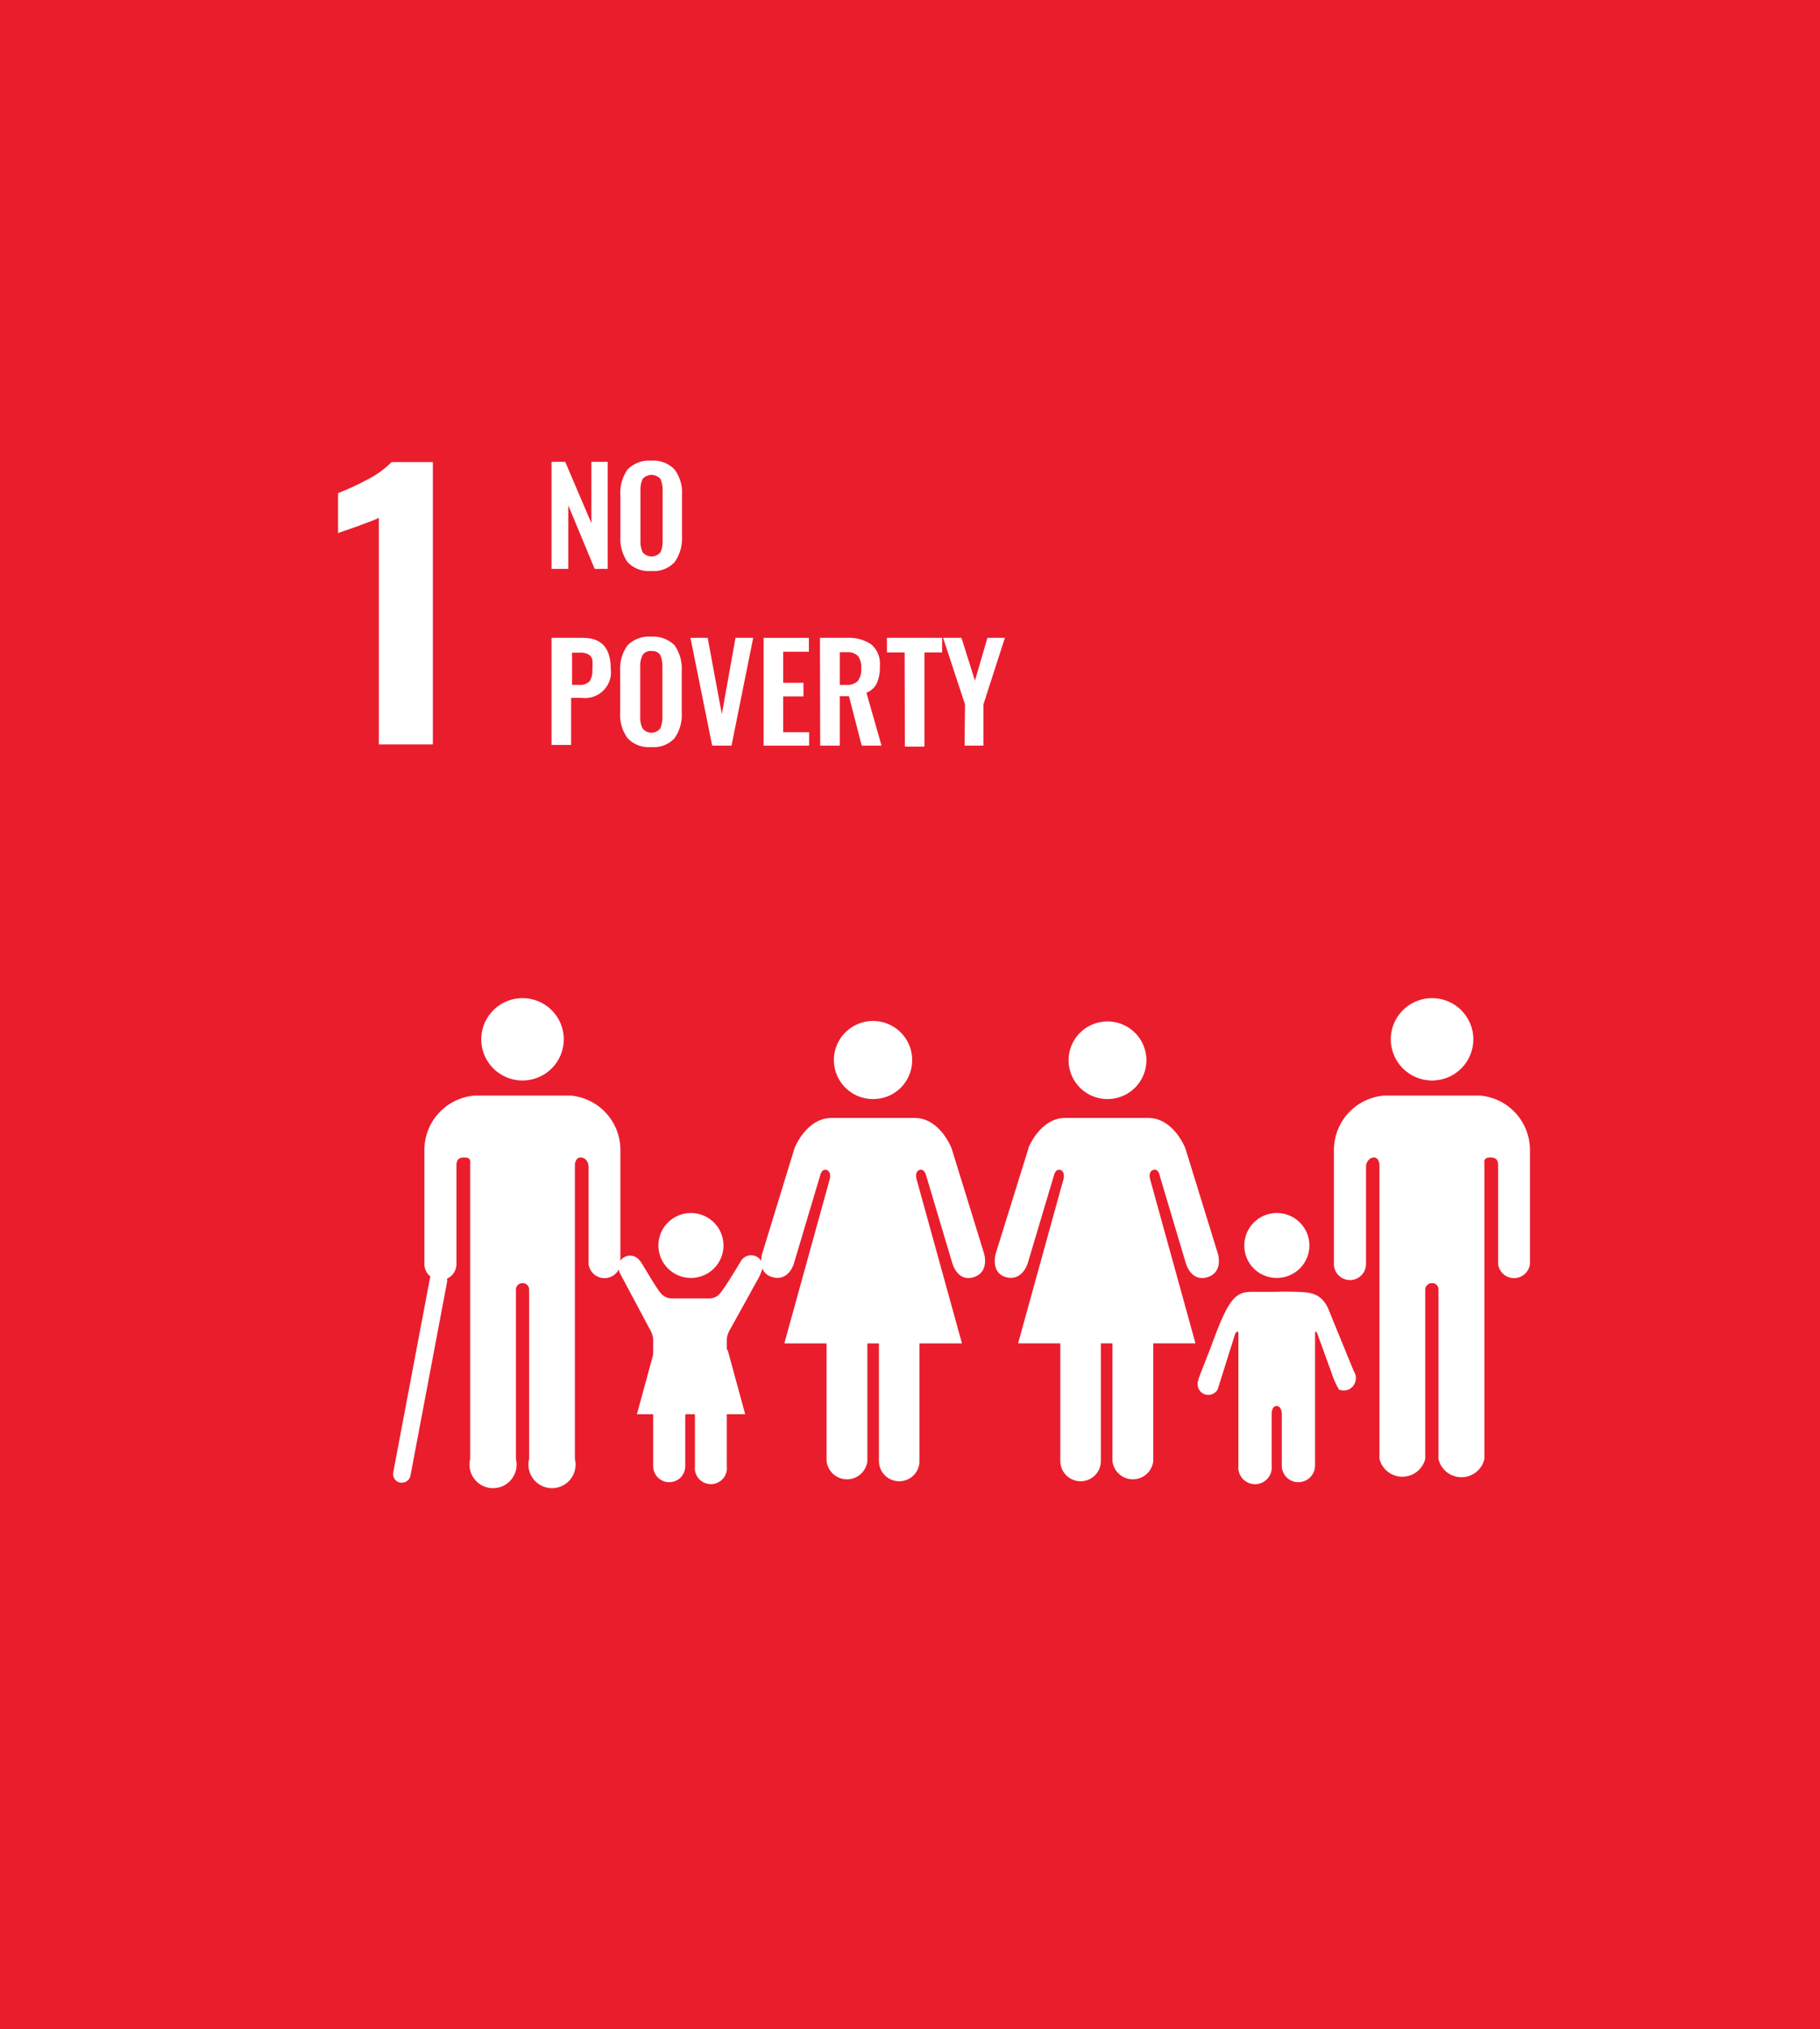 <?xml version="1.0" encoding="UTF-8"?> <svg xmlns="http://www.w3.org/2000/svg" width="393" height="438" viewBox="0 0 393 438" fill="none"><rect width="393" height="438" fill="#EA1D2D"></rect><path d="M373 72H54V391H373V72Z" fill="#EA1D2D"></path><path d="M81.81 111.773C81.249 112.078 79.67 112.687 77.022 113.653C74.373 114.618 73.558 114.821 72.998 115.075V106.439C75.217 105.581 77.378 104.58 79.467 103.442C81.35 102.483 83.069 101.231 84.56 99.734H93.474V160.69H81.81V111.773Z" fill="white"></path><path d="M119.094 99.684H122.048L127.702 112.941V99.684H131.216V122.796H128.415L122.71 109.081V122.796H119.094V99.684Z" fill="white"></path><path d="M135.494 121.323C134.363 119.669 133.824 117.682 133.966 115.685V106.948C133.815 104.965 134.355 102.992 135.494 101.36C136.149 100.685 136.945 100.163 137.825 99.829C138.706 99.495 139.649 99.359 140.588 99.43C141.528 99.348 142.474 99.48 143.356 99.814C144.238 100.148 145.033 100.677 145.681 101.36C146.862 102.973 147.422 104.956 147.26 106.948V115.685C147.395 117.689 146.838 119.679 145.681 121.323C145.04 122.016 144.246 122.55 143.362 122.885C142.478 123.22 141.529 123.346 140.588 123.253C139.648 123.335 138.701 123.203 137.82 122.869C136.938 122.535 136.143 122.006 135.494 121.323ZM142.625 119.24C142.98 118.425 143.138 117.537 143.083 116.65V105.982C143.132 105.095 142.975 104.209 142.625 103.392C142.386 103.113 142.089 102.889 141.755 102.736C141.421 102.582 141.057 102.503 140.69 102.503C140.322 102.503 139.958 102.582 139.624 102.736C139.29 102.889 138.993 103.113 138.754 103.392C138.403 104.191 138.246 105.061 138.296 105.932V116.599C138.241 117.486 138.399 118.374 138.754 119.189C138.988 119.476 139.283 119.707 139.618 119.866C139.953 120.025 140.319 120.107 140.69 120.107C141.06 120.107 141.426 120.025 141.761 119.866C142.096 119.707 142.391 119.476 142.625 119.189V119.24Z" fill="white"></path><path d="M119.094 137.68H125.919C129.892 137.68 131.878 139.915 131.878 144.283C132.003 145.137 131.929 146.008 131.66 146.828C131.391 147.649 130.935 148.396 130.328 149.011C129.721 149.626 128.98 150.092 128.162 150.374C127.344 150.655 126.471 150.744 125.613 150.633H123.321V160.792H119.094V137.68ZM124.951 147.839C125.374 147.888 125.802 147.845 126.206 147.713C126.61 147.582 126.982 147.365 127.294 147.077C127.787 146.308 128.003 145.394 127.905 144.486C127.976 143.777 127.976 143.062 127.905 142.353C127.773 141.882 127.463 141.481 127.039 141.235C126.455 140.95 125.804 140.827 125.155 140.88H123.525V147.839H124.951Z" fill="white"></path><path d="M135.494 159.319C134.322 157.682 133.763 155.687 133.915 153.681V144.944C133.763 142.938 134.322 140.942 135.494 139.306C136.154 138.64 136.952 138.127 137.832 137.802C138.712 137.477 139.652 137.349 140.588 137.426C141.522 137.352 142.462 137.482 143.342 137.807C144.221 138.131 145.019 138.643 145.681 139.306C146.813 140.96 147.351 142.946 147.209 144.944V153.681C147.359 155.679 146.82 157.668 145.681 159.319C145.042 160.015 144.248 160.552 143.364 160.887C142.48 161.222 141.529 161.347 140.588 161.249C139.647 161.339 138.699 161.211 137.815 160.876C136.932 160.541 136.138 160.009 135.494 159.319ZM142.574 157.237C142.929 156.421 143.087 155.533 143.032 154.646V143.928C143.082 143.057 142.925 142.187 142.574 141.388C142.37 141.085 142.086 140.844 141.754 140.692C141.421 140.539 141.053 140.481 140.689 140.525C140.318 140.478 139.942 140.533 139.6 140.686C139.259 140.838 138.966 141.081 138.754 141.388C138.367 142.177 138.191 143.052 138.245 143.928V154.646C138.183 155.539 138.358 156.433 138.754 157.237C138.983 157.522 139.274 157.753 139.604 157.912C139.935 158.07 140.297 158.153 140.664 158.153C141.031 158.153 141.393 158.07 141.724 157.912C142.054 157.753 142.345 157.522 142.574 157.237Z" fill="white"></path><path d="M149.094 137.68H152.812L155.868 154.138L158.822 137.68H162.642L157.957 160.944H153.78L149.094 137.68Z" fill="white"></path><path d="M164.884 137.68H174.663V140.677H169.111V147.382H173.492V150.328H169.111V158.049H174.714V160.944H164.884V137.68Z" fill="white"></path><path d="M177.057 137.68H182.659C184.601 137.531 186.536 138.032 188.16 139.102C188.825 139.695 189.338 140.438 189.657 141.268C189.976 142.099 190.091 142.993 189.994 143.877C190.044 145.113 189.818 146.345 189.332 147.484C188.879 148.426 188.075 149.155 187.091 149.515L190.35 160.945H186.072L183.322 150.277H181.335V160.945H177.108L177.057 137.68ZM182.659 147.839C183.117 147.888 183.58 147.841 184.019 147.701C184.457 147.561 184.862 147.331 185.206 147.026C185.788 146.236 186.06 145.26 185.97 144.283C186.056 143.354 185.823 142.422 185.308 141.642C184.991 141.325 184.607 141.083 184.184 140.934C183.761 140.784 183.309 140.731 182.863 140.779H181.335V147.839H182.659Z" fill="white"></path><path d="M195.342 140.829H191.521V137.68H203.44V140.829H199.62V161.148H195.392L195.342 140.829Z" fill="white"></path><path d="M208.381 152.055L203.645 137.68H207.617L210.521 146.925L213.22 137.68H216.989L212.354 152.055V160.944H208.28L208.381 152.055Z" fill="white"></path><path d="M300.318 224.389C300.307 222.629 300.822 220.905 301.795 219.437C302.768 217.968 304.157 216.821 305.785 216.141C307.412 215.46 309.206 215.277 310.938 215.614C312.671 215.951 314.264 216.794 315.516 218.035C316.767 219.276 317.621 220.86 317.969 222.586C318.317 224.311 318.144 226.101 317.471 227.729C316.798 229.356 315.655 230.747 314.188 231.726C312.721 232.705 310.996 233.228 309.231 233.228C306.876 233.228 304.616 232.298 302.946 230.642C301.276 228.986 300.331 226.738 300.318 224.389Z" fill="white"></path><path d="M319.621 236.479C322.566 236.745 325.304 238.104 327.294 240.286C329.283 242.468 330.38 245.314 330.368 248.263V272.849C330.266 273.686 329.86 274.457 329.226 275.017C328.593 275.576 327.776 275.885 326.93 275.885C326.084 275.885 325.268 275.576 324.634 275.017C324.001 274.457 323.595 273.686 323.492 272.849V251.717C323.492 250.905 323.492 249.838 321.811 249.838C320.131 249.838 320.589 250.905 320.538 251.565V314.908C320.282 316.03 319.65 317.032 318.748 317.75C317.846 318.468 316.726 318.859 315.572 318.859C314.418 318.859 313.298 318.468 312.396 317.75C311.493 317.032 310.862 316.03 310.606 314.908V278.436C310.628 278.246 310.609 278.053 310.549 277.871C310.489 277.689 310.391 277.523 310.26 277.382C310.129 277.242 309.969 277.132 309.792 277.06C309.614 276.987 309.422 276.954 309.231 276.963C309.035 276.956 308.839 276.989 308.657 277.061C308.475 277.132 308.309 277.24 308.17 277.379C308.032 277.517 307.923 277.682 307.851 277.864C307.78 278.046 307.746 278.241 307.754 278.436V314.908C307.478 316.006 306.841 316.981 305.946 317.678C305.051 318.374 303.948 318.753 302.813 318.753C301.678 318.753 300.575 318.374 299.68 317.678C298.784 316.981 298.148 316.006 297.872 314.908V251.565C297.872 250.905 297.618 249.838 296.65 249.838C295.682 249.838 294.969 250.905 294.969 251.717V272.849C294.969 273.765 294.604 274.643 293.955 275.291C293.305 275.939 292.424 276.303 291.506 276.303C290.587 276.303 289.706 275.939 289.057 275.291C288.407 274.643 288.042 273.765 288.042 272.849V248.263C288.031 245.306 289.135 242.453 291.135 240.27C293.136 238.087 295.886 236.733 298.84 236.479H319.621Z" fill="white"></path><path d="M247.549 228.807C247.539 227.152 247.038 225.536 246.108 224.165C245.179 222.793 243.863 221.727 242.326 221.1C240.79 220.473 239.101 220.315 237.475 220.644C235.848 220.973 234.355 221.775 233.185 222.949C232.015 224.123 231.219 225.617 230.899 227.241C230.579 228.866 230.748 230.548 231.386 232.077C232.023 233.606 233.101 234.912 234.481 235.83C235.862 236.749 237.485 237.239 239.145 237.239C240.253 237.239 241.35 237.021 242.373 236.596C243.396 236.172 244.325 235.55 245.106 234.767C245.887 233.983 246.505 233.053 246.924 232.03C247.344 231.007 247.556 229.912 247.549 228.807Z" fill="white"></path><path d="M222.082 247.855L215.003 270.612C215.003 270.612 213.78 274.777 217.295 275.692C220.809 276.606 221.93 272.644 221.93 272.644L227.583 253.697C227.583 253.697 227.889 252.224 228.959 252.529C230.028 252.833 229.672 254.408 229.672 254.408L219.841 289.965H228.959V315.364C228.959 316.522 229.42 317.633 230.242 318.453C231.063 319.272 232.177 319.732 233.339 319.732C234.501 319.732 235.615 319.272 236.436 318.453C237.258 317.633 237.719 316.522 237.719 315.364V289.965H240.215V315.364C240.332 316.447 240.847 317.45 241.66 318.178C242.473 318.907 243.528 319.31 244.621 319.31C245.714 319.31 246.768 318.907 247.582 318.178C248.395 317.45 248.91 316.447 249.027 315.364V289.965H258.144L248.313 254.408C248.313 254.408 247.906 252.884 249.027 252.529C250.147 252.173 250.402 253.697 250.402 253.697L256.055 272.644C256.055 272.644 257.125 276.758 260.69 275.692C264.256 274.625 262.982 270.612 262.982 270.612L255.954 247.855C255.954 247.855 253.458 241.303 247.906 241.303H230.079C224.527 241.303 222.032 247.855 222.032 247.855" fill="white"></path><path d="M196.972 228.807C196.972 227.139 196.476 225.509 195.547 224.123C194.618 222.736 193.297 221.655 191.752 221.017C190.207 220.379 188.507 220.212 186.867 220.537C185.227 220.862 183.72 221.665 182.538 222.845C181.355 224.024 180.55 225.526 180.224 227.162C179.898 228.798 180.065 230.493 180.705 232.034C181.345 233.575 182.429 234.892 183.819 235.818C185.21 236.745 186.844 237.239 188.517 237.239C189.629 237.246 190.731 237.033 191.76 236.611C192.789 236.19 193.724 235.569 194.51 234.785C195.297 234 195.919 233.068 196.342 232.042C196.764 231.016 196.978 229.916 196.972 228.807Z" fill="white"></path><path d="M171.555 247.857L164.578 270.614C164.578 270.614 163.304 274.779 166.87 275.694C170.435 276.608 171.454 272.646 171.454 272.646L177.107 253.699C177.107 253.699 177.413 252.226 178.483 252.531C179.552 252.835 179.196 254.41 179.196 254.41L169.365 289.967H178.483V315.366C178.6 316.449 179.114 317.452 179.927 318.18C180.741 318.909 181.795 319.312 182.888 319.312C183.981 319.312 185.036 318.909 185.849 318.18C186.662 317.452 187.177 316.449 187.294 315.366V289.967H189.79V315.366C189.79 316.524 190.251 317.635 191.073 318.454C191.894 319.274 193.008 319.734 194.17 319.734C195.332 319.734 196.446 319.274 197.268 318.454C198.089 317.635 198.551 316.524 198.551 315.366V289.967H207.719L197.888 254.41C197.888 254.41 197.481 252.886 198.551 252.531C199.62 252.175 199.977 253.699 199.977 253.699L205.63 272.646C205.63 272.646 206.7 276.76 210.214 275.694C213.729 274.627 212.506 270.614 212.506 270.614L205.478 247.857C205.478 247.857 202.982 241.305 197.481 241.305H179.603C174.051 241.305 171.555 247.857 171.555 247.857Z" fill="white"></path><path d="M275.716 275.844C277.106 275.844 278.465 275.433 279.621 274.663C280.777 273.892 281.677 272.798 282.209 271.517C282.741 270.236 282.881 268.826 282.609 267.467C282.338 266.107 281.669 264.858 280.686 263.877C279.703 262.897 278.45 262.229 277.087 261.959C275.723 261.688 274.31 261.827 273.026 262.358C271.741 262.888 270.644 263.787 269.871 264.94C269.099 266.092 268.687 267.448 268.687 268.834C268.68 269.757 268.857 270.671 269.208 271.525C269.559 272.378 270.076 273.154 270.73 273.806C271.384 274.458 272.162 274.974 273.018 275.324C273.874 275.674 274.791 275.851 275.716 275.844Z" fill="white"></path><path d="M258.908 297.586C258.749 297.868 258.65 298.178 258.616 298.5C258.582 298.821 258.613 299.145 258.708 299.454C258.804 299.763 258.961 300.049 259.17 300.295C259.379 300.542 259.637 300.743 259.926 300.888C260.458 301.129 261.06 301.164 261.616 300.986C262.172 300.807 262.641 300.428 262.931 299.922L266.751 287.782C266.751 287.782 267.414 286.969 267.414 287.782V316.33C267.353 316.836 267.401 317.349 267.554 317.835C267.706 318.322 267.961 318.77 268.3 319.151C268.639 319.532 269.056 319.837 269.522 320.046C269.988 320.255 270.493 320.363 271.004 320.363C271.515 320.363 272.021 320.255 272.487 320.046C272.953 319.837 273.369 319.532 273.709 319.151C274.048 318.77 274.302 318.322 274.455 317.835C274.608 317.349 274.656 316.836 274.595 316.33V305.104C274.595 305.104 274.595 303.478 275.665 303.478C276.734 303.478 276.785 305.104 276.785 305.104V316.33C276.779 316.801 276.866 317.269 277.042 317.706C277.218 318.143 277.48 318.541 277.812 318.877C278.143 319.212 278.539 319.479 278.975 319.661C279.41 319.843 279.878 319.936 280.351 319.936C281.31 319.936 282.23 319.556 282.908 318.88C283.586 318.203 283.967 317.286 283.967 316.33V287.782C283.967 286.969 284.426 287.782 284.426 287.782L287.431 296.062C287.845 297.407 288.409 298.702 289.111 299.922C289.432 300.063 289.777 300.138 290.127 300.142C290.476 300.146 290.823 300.08 291.147 299.947C291.47 299.814 291.764 299.617 292.009 299.369C292.254 299.12 292.447 298.825 292.575 298.5C292.751 298.09 292.82 297.642 292.776 297.198C292.731 296.753 292.574 296.328 292.32 295.96C292.32 295.96 287.838 284.988 287.227 283.515C285.648 278.893 282.796 278.944 279.994 278.842C277.193 278.74 275.563 278.842 275.563 278.842C275.563 278.842 273.831 278.842 270.164 278.842C266.497 278.842 265.071 280.823 261.301 291.186C260.741 292.659 258.806 297.484 258.755 297.789L258.908 297.586Z" fill="white"></path><path d="M121.742 224.389C121.752 222.629 121.238 220.905 120.264 219.437C119.291 217.968 117.903 216.821 116.275 216.141C114.647 215.46 112.853 215.277 111.121 215.614C109.388 215.951 107.795 216.794 106.544 218.035C105.292 219.276 104.438 220.86 104.09 222.586C103.742 224.311 103.916 226.101 104.589 227.729C105.262 229.356 106.404 230.747 107.871 231.726C109.338 232.705 111.063 233.228 112.828 233.228C115.184 233.228 117.443 232.298 119.113 230.642C120.783 228.986 121.728 226.738 121.742 224.389Z" fill="white"></path><path d="M102.439 236.479C99.484 236.733 96.734 238.087 94.734 240.27C92.734 242.453 91.63 245.306 91.641 248.263V272.849C91.641 273.765 92.006 274.643 92.655 275.291C93.305 275.939 94.186 276.303 95.104 276.303C96.023 276.303 96.904 275.939 97.553 275.291C98.203 274.643 98.568 273.765 98.568 272.849V251.717C98.568 250.905 98.568 249.838 100.249 249.838C101.929 249.838 101.471 250.905 101.522 251.565V314.908C101.334 315.657 101.319 316.439 101.479 317.194C101.64 317.95 101.971 318.659 102.447 319.268C102.923 319.876 103.533 320.369 104.228 320.708C104.924 321.046 105.688 321.222 106.463 321.222C107.237 321.222 108.001 321.046 108.697 320.708C109.393 320.369 110.002 319.876 110.478 319.268C110.954 318.659 111.285 317.95 111.446 317.194C111.606 316.439 111.591 315.657 111.403 314.908V278.436C111.389 278.243 111.415 278.05 111.481 277.868C111.547 277.686 111.65 277.52 111.785 277.381C111.92 277.242 112.082 277.133 112.262 277.061C112.442 276.989 112.636 276.955 112.829 276.963C113.023 276.955 113.216 276.989 113.396 277.061C113.576 277.133 113.739 277.242 113.873 277.381C114.008 277.52 114.112 277.686 114.178 277.868C114.243 278.05 114.27 278.243 114.255 278.436V314.908C114.067 315.657 114.053 316.439 114.213 317.194C114.373 317.95 114.704 318.659 115.18 319.268C115.657 319.876 116.266 320.369 116.962 320.708C117.658 321.046 118.422 321.222 119.196 321.222C119.97 321.222 120.734 321.046 121.43 320.708C122.126 320.369 122.735 319.876 123.212 319.268C123.688 318.659 124.019 317.95 124.179 317.194C124.339 316.439 124.325 315.657 124.137 314.908V251.565C124.137 250.905 124.391 249.838 125.41 249.838C126.429 249.838 127.091 250.905 127.091 251.717V272.849C127.193 273.686 127.599 274.457 128.233 275.017C128.866 275.576 129.683 275.885 130.529 275.885C131.375 275.885 132.192 275.576 132.825 275.017C133.458 274.457 133.865 273.686 133.967 272.849V248.263C133.979 245.314 132.882 242.468 130.892 240.286C128.903 238.104 126.165 236.745 123.22 236.479H102.439Z" fill="white"></path><path d="M86.751 320.038H86.445C86.196 319.996 85.957 319.904 85.744 319.767C85.531 319.631 85.348 319.453 85.205 319.244C85.063 319.036 84.964 318.801 84.914 318.553C84.865 318.305 84.866 318.05 84.917 317.803L92.812 276.049C92.855 275.806 92.946 275.575 93.08 275.369C93.214 275.163 93.389 274.985 93.593 274.848C93.798 274.71 94.028 274.615 94.27 274.568C94.512 274.522 94.761 274.524 95.002 274.576C95.25 274.612 95.487 274.698 95.7 274.83C95.913 274.961 96.096 275.134 96.24 275.339C96.383 275.543 96.482 275.775 96.532 276.019C96.582 276.264 96.582 276.516 96.53 276.76L88.635 318.514C88.552 318.949 88.317 319.34 87.972 319.619C87.627 319.898 87.195 320.046 86.751 320.038Z" fill="white"></path><path d="M138.194 272.187C137.898 271.731 137.464 271.381 136.954 271.188C136.444 270.996 135.886 270.973 135.361 271.12C134.837 271.268 134.374 271.58 134.04 272.01C133.706 272.439 133.52 272.965 133.508 273.508C133.545 273.89 133.631 274.265 133.762 274.626L140.588 287.426C140.855 287.947 141.012 288.518 141.046 289.102V316.482C141.046 317.398 141.411 318.276 142.06 318.924C142.71 319.572 143.591 319.936 144.51 319.936C145.428 319.936 146.309 319.572 146.959 318.924C147.608 318.276 147.973 317.398 147.973 316.482V305.662C147.973 305.662 147.973 304.138 148.992 304.138C150.01 304.138 150.061 305.662 150.061 305.662V316.482C150.002 316.967 150.047 317.459 150.192 317.926C150.338 318.393 150.581 318.824 150.906 319.19C151.231 319.556 151.631 319.849 152.078 320.049C152.525 320.25 153.009 320.354 153.499 320.354C153.99 320.354 154.474 320.25 154.921 320.049C155.368 319.849 155.768 319.556 156.093 319.19C156.417 318.824 156.661 318.393 156.807 317.926C156.952 317.459 156.997 316.967 156.937 316.482V289.102C156.972 288.518 157.128 287.947 157.396 287.426L163.915 275.641C164.255 274.958 164.528 274.244 164.73 273.508C164.736 272.949 164.557 272.405 164.22 271.958C163.884 271.511 163.409 271.188 162.87 271.037C162.33 270.887 161.756 270.918 161.236 271.126C160.716 271.334 160.279 271.707 159.994 272.187C159.994 272.187 156.479 278.13 155.409 279.248C155.145 279.558 154.817 279.808 154.448 279.984C154.08 280.159 153.678 280.254 153.27 280.264H144.968C144.553 280.252 144.145 280.156 143.768 279.981C143.391 279.806 143.055 279.557 142.778 279.248C141.708 278.13 138.448 272.34 138.245 272.187H138.194Z" fill="white"></path><path d="M149.196 275.846C150.586 275.846 151.945 275.435 153.101 274.665C154.257 273.894 155.158 272.799 155.69 271.519C156.222 270.238 156.361 268.828 156.09 267.468C155.819 266.109 155.149 264.86 154.166 263.879C153.183 262.899 151.931 262.231 150.567 261.961C149.204 261.69 147.79 261.829 146.506 262.36C145.222 262.89 144.124 263.789 143.352 264.942C142.579 266.094 142.167 267.45 142.167 268.836C142.167 270.695 142.908 272.478 144.226 273.793C145.544 275.107 147.332 275.846 149.196 275.846Z" fill="white"></path><path d="M149.196 285.648L157.142 291.439L160.911 305.256H149.196H137.532L141.301 291.439L149.196 285.648Z" fill="white"></path></svg> 